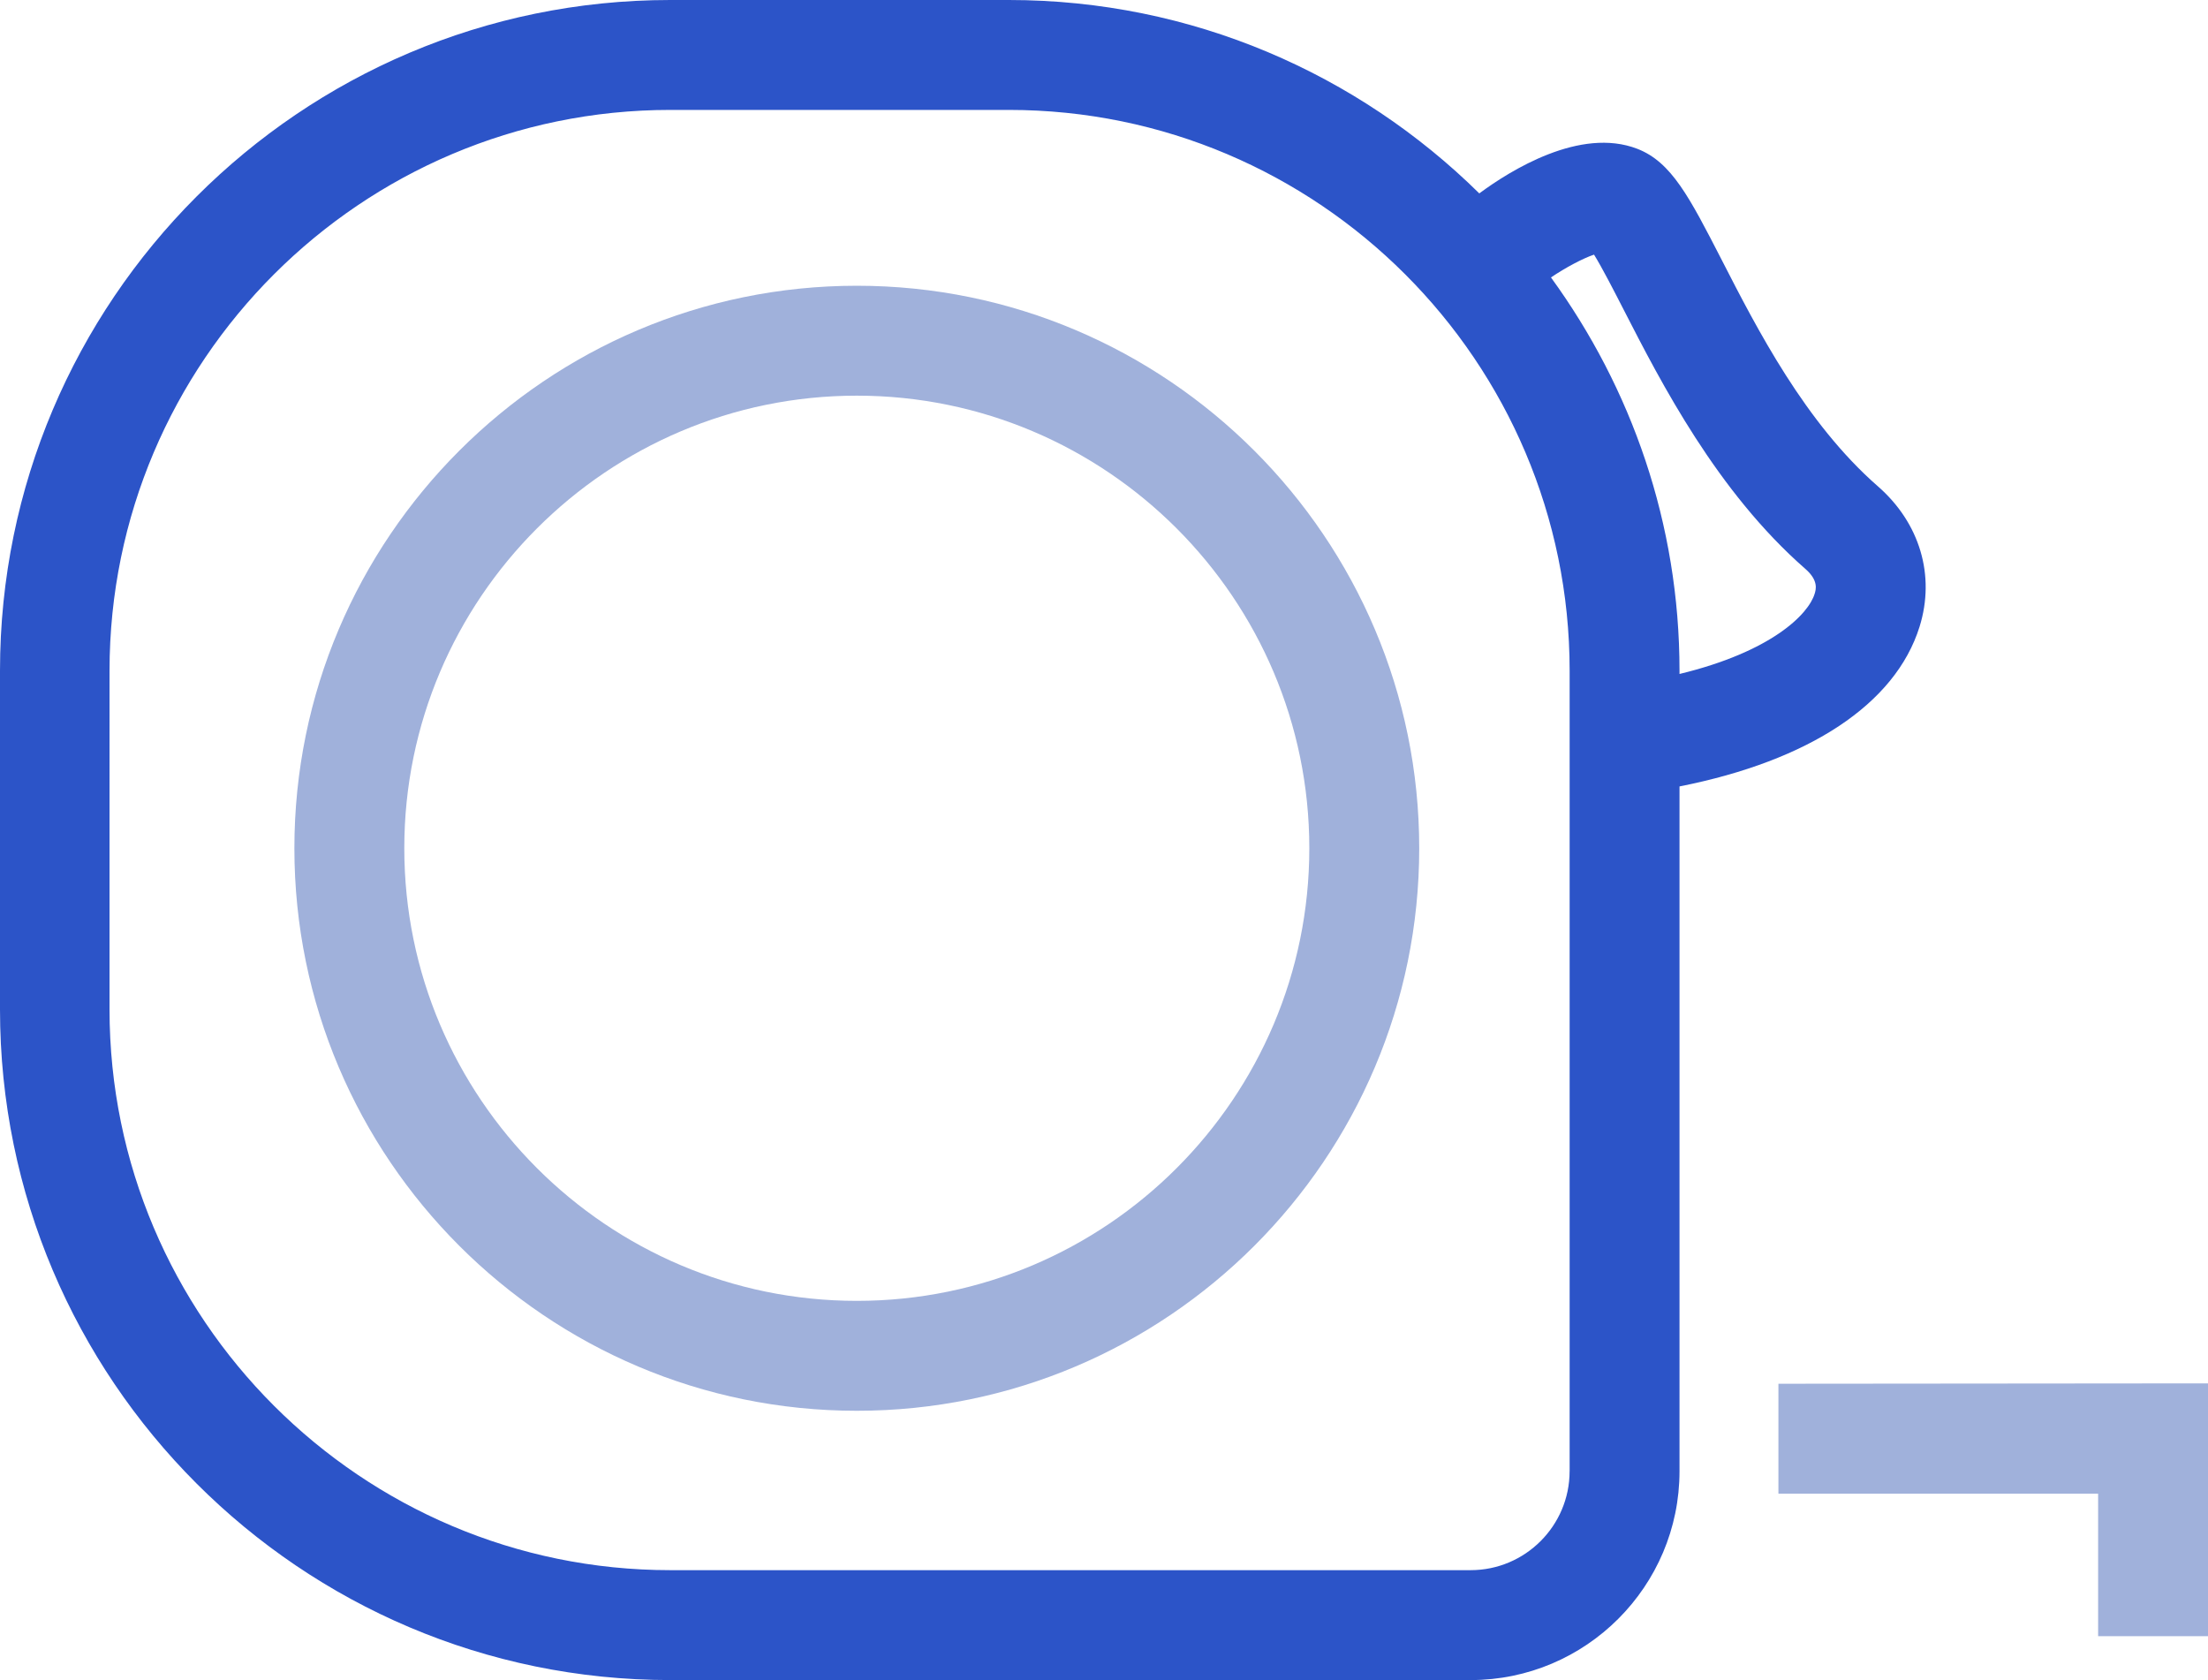 <?xml version="1.0" encoding="utf-8"?>
<!-- Generator: Adobe Illustrator 15.0.2, SVG Export Plug-In . SVG Version: 6.00 Build 0)  -->
<!DOCTYPE svg PUBLIC "-//W3C//DTD SVG 1.1//EN" "http://www.w3.org/Graphics/SVG/1.1/DTD/svg11.dtd">
<svg version="1.1" id="Layer_1" xmlns="http://www.w3.org/2000/svg" xmlns:xlink="http://www.w3.org/1999/xlink" x="0px" y="0px"
	 width="70.315px" height="53.498px" viewBox="0 0 70.315 53.498" enable-background="new 0 0 70.315 53.498" xml:space="preserve">
<g>
	<defs>
		<rect id="SVGID_1_" width="70.316" height="53.498"/>
	</defs>
	<clipPath id="SVGID_2_">
		<use xlink:href="#SVGID_1_"  overflow="visible"/>
	</clipPath>
	<path clip-path="url(#SVGID_2_)" fill="#A0B1DB" d="M27.286,9.099c-9.876,0-17.911,8.035-17.911,17.912s8.035,17.912,17.911,17.912
		s17.91-8.035,17.91-17.912S37.162,9.099,27.286,9.099 M27.286,41.423c-7.946,0-14.411-6.465-14.411-14.412
		c0-7.947,6.465-14.412,14.411-14.412c7.945,0,14.41,6.465,14.41,14.412C41.696,34.958,35.231,41.423,27.286,41.423"/>
	<polygon clip-path="url(#SVGID_2_)" fill="#A0B1DB" points="56.635,44.062 56.635,47.562 66.816,47.562 66.816,52.101 
		70.316,52.101 70.316,44.05 	"/>
	<path clip-path="url(#SVGID_2_)" fill="#2C54C8" d="M59.801,15.484c-2.312-2.019-3.85-5.017-4.971-7.206
		c-1.033-2.01-1.603-3.119-2.69-3.54c-1.819-0.702-4.041,0.688-5.031,1.42C43.251,2.355,37.962,0,32.128,0H21.344
		C9.567,0,0,9.581,0,21.356v10.786c0,11.775,9.568,21.356,21.344,21.356h4.412h2.451h18.626c3.668,0,6.652-2.983,6.652-6.651V25.042
		c4.129-0.817,6.873-2.622,7.644-5.084C61.637,18.327,61.141,16.655,59.801,15.484 M49.985,46.847c0,1.737-1.414,3.151-3.152,3.151
		H28.207h-2.451h-4.412c-9.846,0-17.856-8.011-17.856-17.856V21.356c0-9.845,8.01-17.856,17.856-17.856h10.785
		c9.846,0,17.857,8.011,17.857,17.856V46.847z M57.786,18.915c-0.198,0.64-1.359,1.835-4.301,2.546v-0.105
		c0-4.68-1.532-9-4.094-12.522c0.476-0.319,1.011-0.604,1.372-0.726c0.262,0.424,0.636,1.153,0.951,1.768
		c1.181,2.303,2.967,5.783,5.783,8.243C57.92,18.488,57.83,18.777,57.786,18.915"/>
</g>
</svg>
